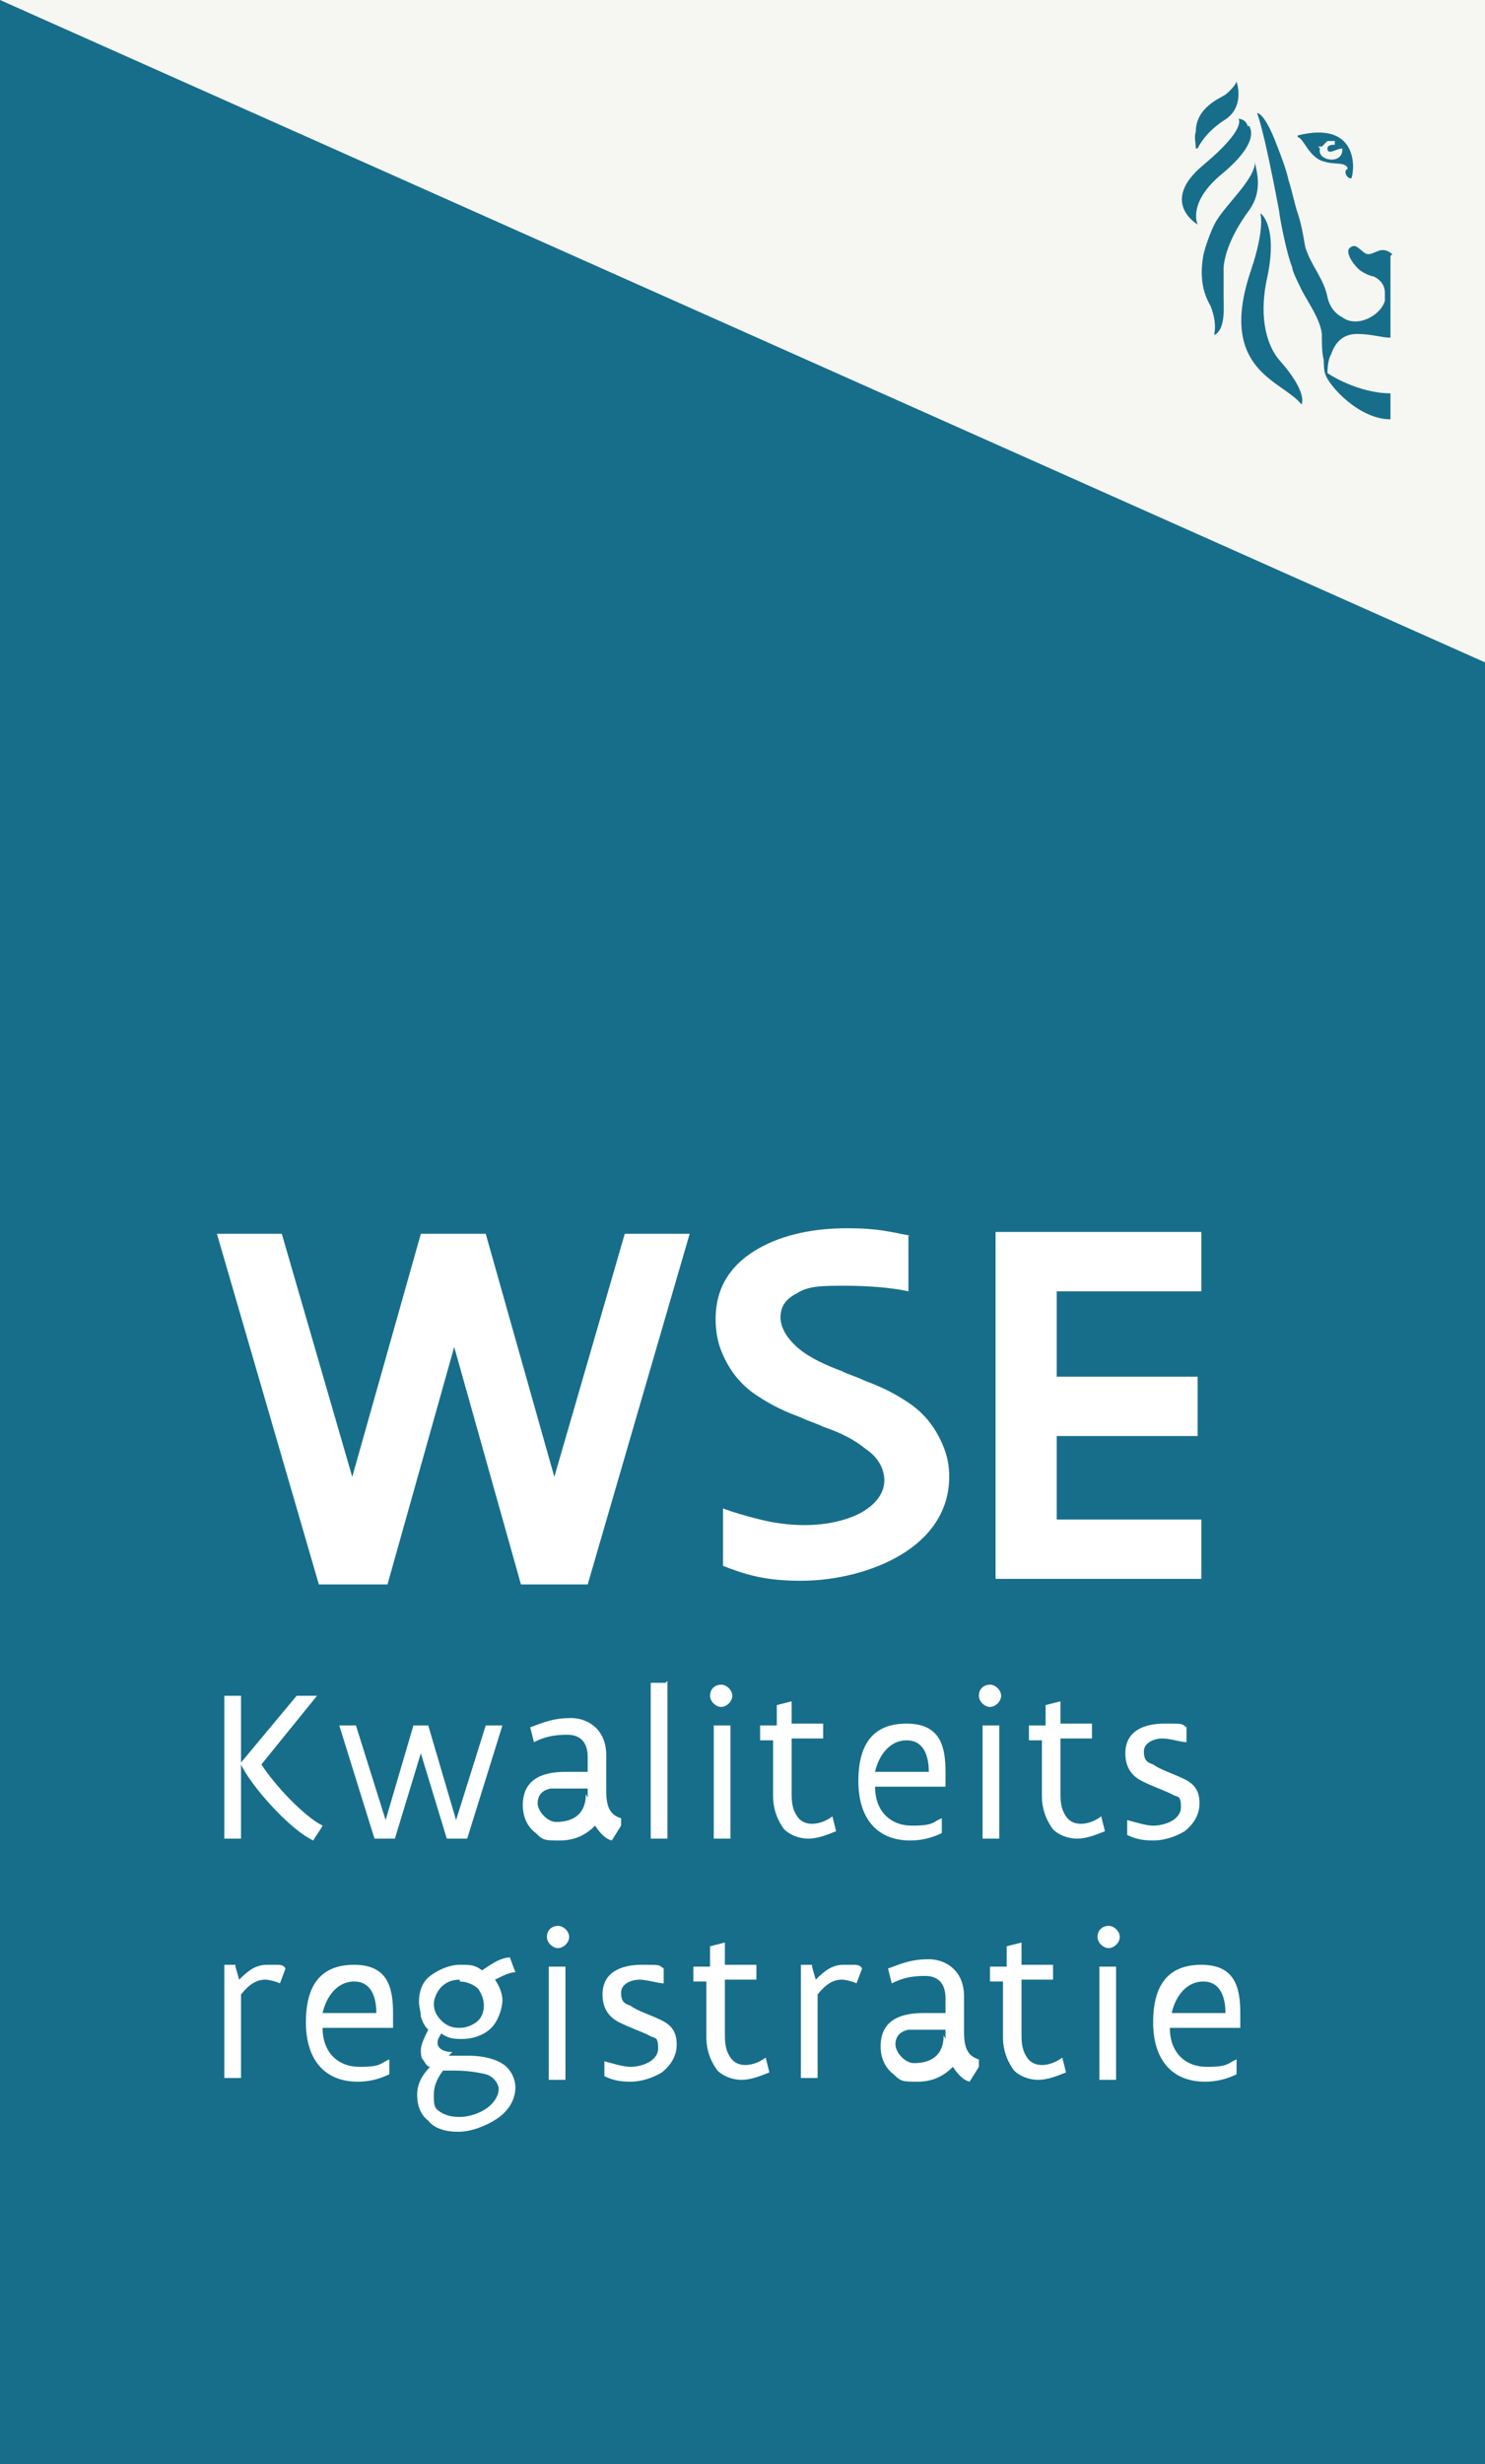 <?xml version="1.0" encoding="UTF-8"?>
<svg id="Layer_1" data-name="Layer 1" xmlns="http://www.w3.org/2000/svg" version="1.1" viewBox="0 0 80.1 132.8">
  <rect x="0" y="0" width="80.1" height="132.8" fill="#333333" stroke="none"/>
  <defs>
    <style>
      .cls-1 {
        fill: #176e8a;
      }

      .cls-1, .cls-2, .cls-3 {
        stroke-width: 0px;
      }

      .cls-2 {
        fill: #f6f6f3;
      }

      .cls-3 {
        fill: #fff;
      }
    </style>
  </defs>
  <polygon class="cls-1" points="80.1 132.8 0 132.8 0 0 80.1 35 80.1 132.8"/>
  <polygon class="cls-2" points="80.1 35.7 80.1 0 0 0 80.1 35.7"/>
  <g>
    <path class="cls-1" d="M75.1,13.7c-.6-.5-.9,0-1.3,0-.3,0-.6-.6-.9-.4-.5.2.2,1.1.5,1.3.3.2.6.3.7.3.4.2.6.5.6.9,0,.1,0,.3,0,.4-.2.8-1.5,1.5-2.3.9-.4-.2-.7-.6-.8-1.1-.2-1-.9-1.7-1.2-2.7-.1-.6-.2-1.2-.4-1.8-.2-.6-.3-1.2-.5-1.8-.1-.5-.4-1.3-.6-1.8-.7-1.9-1.1-1.8-1.1-1.8,0,0,.3.5,1.2,5.3,0,.2.4,2.3.7,3,0,.2.3.8.4,1,.3.7,1.1,1.7,1.2,2.6,0,.5,0,1,.1,1.4,0,.1,0,.6.1.8.2.6,1.8,2.4,3.5,2.4v-1.4c-1.7,0-3.3-1-3.4-1.1,0,0,0-.7.2-1,.2-.6.6-1.1,1.4-1.1.8,0,1.3.2,1.8.2v-4.4Z"/>
    <path class="cls-1" d="M67.7,8.7c0,1-1.7,2.4-2.2,3.4-.2.4-.5,1.2-.6,1.7-.2,1.2,0,2,.4,2.7.5,1.3,0,1.7.3,1.5.5-.4.4-1.4.4-2,0-.5,0-1.1,0-1.6.1-1.1.8-2.3,1.4-3.1.7-1,.4-2,.3-2.5"/>
    <path class="cls-1" d="M68,11.6s.2.8-.5,2.9c-1.9,5.5,1.7,6,2.7,7.3,0,0,.4-.6-1.2-2.4-.6-.7-1.1-2.1-.7-4.2.7-3-.3-3.7-.3-3.7"/>
    <path class="cls-1" d="M64.5,8c0-.3-.1-.6,0-.9,0-1.3,1.3-1.8,1.6-2,0,0,.5-.4.6-.7,0,0,.5,1.4-.7,2.1-.6.4-1.1.9-1.4,1.5"/>
    <path class="cls-1" d="M67.4,6.8c0,.1.6.8-1.4,2.5-2,1.6-1.4,2.8-1.4,2.8,0,0-2.1-1.2.3-3.2,2.4-2,1.9-2.5,1.9-2.5,0,0,.4,0,.5.4"/>
    <path class="cls-1" d="M70,7.4c.3,0,.6,1.1,1.4,1.3.6.2,1.2,0,1.3.4-.3.1,0,.6.2.5.2-.6.3-3.1-2.9-2.3M71.1,7.9c0,0,0,0,.2,0,0,0,.2-.2.3-.3.1,0,.3,0,.4,0,0,0,0,.2,0,.2-.1,0-.4,0-.4.2,0,.4.5,0,.8,0,.1.9-1.4.7-1.2,0"/>
  </g>
  <g>
    <path class="cls-3" d="M31.8,85.4h-3.7l-3.6-12.8-3.6,12.8h-3.7l-5.5-18.9h3.5l3.8,13.1,3.7-13.1h3.5l3.7,13.1,3.8-13.1h3.5l-5.5,18.9Z"/>
    <path class="cls-3" d="M49,66.6v3c-.9-.2-2.2-.3-3.4-.3s-2,0-2.6.4c-.6.3-.9.7-.9,1.3s.4,1.2,1,1.7,1.5.9,2.3,1.2c.4.2.8.3,1.2.5.8.3,1.5.6,2.4,1.2.9.6,1.5,1.4,1.9,2.4.2.5.3,1,.3,1.6,0,1.9-1.1,3.3-2.6,4.2s-3.5,1.4-5.4,1.4-2.9-.3-4.2-.8v-3.1h0c.5.2,1.2.4,2,.6.8.2,1.6.3,2.4.3,1.3,0,2.4-.3,3.1-.7.7-.4,1.2-1,1.2-1.7s-.4-1.3-1-1.7c-.6-.5-1.4-.9-2.3-1.2-.4-.2-.8-.3-1.2-.5-.8-.3-1.5-.6-2.4-1.2s-1.5-1.4-1.9-2.4c-.2-.5-.3-1.1-.3-1.7,0-1.8.9-3,2.3-3.8s3.1-1.1,4.8-1.1,2.3.2,3.4.4Z"/>
    <path class="cls-3" d="M64.8,66.4v3.2h-7.8v4.6h7.6v3.2h-7.6v4.5h7.8v3.2h-11.1v-18.7h11.1Z"/>
    <path class="cls-3" d="M16.9,99.2c-1.3-.6-3.4-3-3.9-4.1v4h-.9v-7.7h.9v3.6l3-3.6h1.1c0,0-3,3.7-3,3.7.7,1.1,2.3,2.8,3.3,3.3-.1.2-.4.6-.5.8Z"/>
    <path class="cls-3" d="M25.2,99.1h-1.1l-1.4-4.6-1.4,4.6h-1.1l-1.9-6.1h.9l1.6,5.1,1.5-5.1h.8l1.5,5.1,1.6-5.1h.9l-1.9,6.1Z"/>
    <path class="cls-3" d="M33.5,98.4l-.5.8c-.4-.1-.7-.5-.9-.8-.5.5-1.1.8-1.9.8s-.9,0-1.3-.4c-.4-.3-.7-.8-.7-1.5,0-1.3.9-1.8,2.3-1.8s.7,0,1.2,0v-.8c0-.8-.4-1.2-1.1-1.2s-1.2.1-1.8.4l-.2-.8c.8-.3,1.3-.5,2.2-.5s1.9.6,1.9,2v1.9c0,.7.1,1.3.8,1.5ZM31.7,96.9v-.5c-.8,0-1.5,0-2,0-.5.1-.7.4-.7.8s.5,1,1,1c.9,0,1.6-.4,1.6-1.5Z"/>
    <path class="cls-3" d="M36,90.6h0v8.5h-.9v-8.4h.8Z"/>
    <path class="cls-3" d="M38.3,91.4c0-.4.3-.6.6-.6s.6.3.6.6-.3.6-.6.6-.6-.3-.6-.6ZM39.4,93v6.1h-.9v-6.1h.9Z"/>
    <path class="cls-3" d="M41.9,93v-1.1l.8-.2h0v1.2h1.7v.8h-1.7v3c0,.6.1.9.3,1.2s.5.4.8.4.7-.1,1.1-.4l.2.8c-.5.2-1,.4-1.5.4s-1-.2-1.3-.5c-.3-.4-.6-1-.6-1.8v-3h-.7v-.8h.7Z"/>
    <path class="cls-3" d="M51,96.3h-3.8c0,1.3.8,2.1,2,2.1s1.1-.2,1.6-.4h0v.8c-.6.3-1.2.4-1.7.4-1.8,0-2.8-1.2-2.8-3.2s.8-3.1,2.6-3.1,2.1,1.2,2.1,2.6v.8ZM47.2,95.5h2.9c0-.9-.3-1.7-1.2-1.7s-1.5.8-1.7,1.7Z"/>
    <path class="cls-3" d="M52.8,91.4c0-.4.3-.6.6-.6s.6.3.6.6-.3.6-.6.6-.6-.3-.6-.6ZM53.9,93v6.1h-.9v-6.1h.9Z"/>
    <path class="cls-3" d="M56.4,93v-1.1l.8-.2h0v1.2h1.7v.8h-1.7v3c0,.6.1.9.3,1.2s.5.4.8.4.7-.1,1.1-.4l.2.8c-.5.2-1,.4-1.5.4s-1-.2-1.3-.5c-.3-.4-.6-1-.6-1.8v-3h-.7v-.8h.7Z"/>
    <path class="cls-3" d="M60.8,98.1h0c.4.1,1,.3,1.4.3.6,0,1.5-.3,1.5-1s-.2-.5-.5-.7c-.4-.2-1-.4-1.6-.7-.6-.3-.9-.8-.9-1.5,0-1.2,1-1.6,2.1-1.6s.9,0,1.2.2v.8h0c-.3,0-.9-.2-1.3-.2s-1,.2-1,.7.2.6.5.7c.4.3,1.1.5,1.7.8.6.3.8.7.8,1.3s-.3,1.1-.8,1.5c-.5.3-1.1.5-1.7.5s-1-.1-1.4-.3v-.8Z"/>
    <path class="cls-3" d="M12.7,106l.2.7c.5-.5.9-.8,1.5-.8s.3,0,.5,0,.4,0,.5.2l-.3.8c-.2-.1-.6-.2-.8-.2-.5,0-.9.3-1.3.8v4.5h-.9v-6.1h.6Z"/>
    <path class="cls-3" d="M21.2,109.3h-3.8c0,1.3.8,2.1,2,2.1s1.1-.2,1.6-.4h0v.8c-.6.3-1.2.4-1.7.4-1.8,0-2.8-1.2-2.8-3.2s.8-3.1,2.6-3.1,2.1,1.2,2.1,2.6v.8ZM17.4,108.5h2.9c0-.9-.3-1.7-1.2-1.7s-1.5.8-1.7,1.7Z"/>
    <path class="cls-3" d="M24.2,110.8h1.1c.8,0,1.5.2,1.9.5.4.3.6.8.6,1.2,0,.7-.4,1.3-1,1.7-.6.4-1.4.7-2.1.7s-1.3-.2-1.6-.6c-.4-.3-.6-.8-.6-1.4s.3-1.1.7-1.5c-.2,0-.3-.3-.4-.4s-.1-.4-.1-.5c0-.3.2-.7.4-1.1-.2-.2-.3-.4-.4-.7,0-.3-.1-.5-.1-.8,0-.6.2-1.1.6-1.4s1-.6,1.6-.6.8,0,1.2.3c.3-.2.6-.4.8-.5s.5-.2.7-.2l.3.8c-.3,0-.7.2-1.1.4.2.3.4.7.4,1.1s-.2,1.1-.6,1.5c-.4.4-1,.6-1.6.6s-.8-.1-1.1-.3c-.1.2-.2.3-.2.5,0,.3.3.5.8.5ZM24.6,111.6h-.7c-.3.4-.5.8-.5,1.3s0,.7.3.9.6.3,1.1.3,1.1-.2,1.5-.5c.4-.3.6-.7.6-1s-.3-.7-.7-.8c-.4-.1-1-.2-1.7-.2ZM24.8,106.7c-.5,0-.8.2-1,.4s-.4.6-.4.9.1.6.4.9.6.4,1,.4.8-.2,1-.4c.2-.2.3-.5.3-.8s-.1-.6-.3-.9c-.2-.2-.6-.4-1-.4Z"/>
    <path class="cls-3" d="M29.5,104.4c0-.4.3-.6.6-.6s.6.3.6.6-.3.6-.6.6-.6-.3-.6-.6ZM30.5,106v6.1h-.9v-6.1h.9Z"/>
    <path class="cls-3" d="M32.6,111.1h0c.4.1,1,.3,1.4.3.6,0,1.5-.3,1.5-1s-.2-.5-.5-.7c-.4-.2-1-.4-1.6-.7-.6-.3-.9-.8-.9-1.5,0-1.2,1-1.6,2.1-1.6s.9,0,1.2.2v.8h0c-.3,0-.9-.2-1.3-.2s-1,.2-1,.7.2.6.5.7c.4.3,1.1.5,1.7.8.6.3.8.7.8,1.3s-.3,1.1-.8,1.5c-.5.3-1.1.5-1.7.5s-1-.1-1.4-.3v-.8Z"/>
    <path class="cls-3" d="M38.3,106v-1.1l.8-.2h0v1.2h1.7v.8h-1.7v3c0,.6.1.9.3,1.2s.5.4.8.4.7-.1,1.1-.4l.2.8c-.5.2-1,.4-1.5.4s-1-.2-1.3-.5c-.3-.4-.6-1-.6-1.8v-3h-.7v-.8h.7Z"/>
    <path class="cls-3" d="M43.8,106l.2.7c.5-.5.9-.8,1.5-.8s.3,0,.5,0,.4,0,.5.2l-.3.8c-.2-.1-.6-.2-.8-.2-.5,0-.9.3-1.3.8v4.5h-.9v-6.1h.6Z"/>
    <path class="cls-3" d="M52.8,111.4l-.5.8c-.4-.1-.7-.5-.9-.8-.5.5-1.1.8-1.9.8s-.9,0-1.3-.4c-.4-.3-.7-.8-.7-1.5,0-1.3.9-1.8,2.3-1.8s.7,0,1.2,0v-.8c0-.8-.4-1.2-1.1-1.2s-1.2.1-1.8.4l-.2-.8c.8-.3,1.3-.5,2.2-.5s1.9.6,1.9,2v1.9c0,.7.1,1.3.8,1.5ZM51,109.9v-.5c-.8,0-1.5,0-2,0-.5.1-.7.4-.7.8s.5,1,1,1c.9,0,1.6-.4,1.6-1.5Z"/>
    <path class="cls-3" d="M54.3,106v-1.1l.8-.2h0v1.2h1.7v.8h-1.7v3c0,.6.1.9.3,1.2s.5.4.8.4.7-.1,1.1-.4l.2.8c-.5.2-1,.4-1.5.4s-1-.2-1.3-.5c-.3-.4-.6-1-.6-1.8v-3h-.7v-.8h.7Z"/>
    <path class="cls-3" d="M59.2,104.4c0-.4.3-.6.6-.6s.6.3.6.6-.3.6-.6.6-.6-.3-.6-.6ZM60.2,106v6.1h-.9v-6.1h.9Z"/>
    <path class="cls-3" d="M66.9,109.3h-3.8c0,1.3.8,2.1,2,2.1s1.1-.2,1.6-.4h0v.8c-.6.3-1.2.4-1.7.4-1.8,0-2.8-1.2-2.8-3.2s.8-3.1,2.6-3.1,2.1,1.2,2.1,2.6v.8ZM63.2,108.5h2.9c0-.9-.3-1.7-1.2-1.7s-1.5.8-1.7,1.7Z"/>
  </g>
</svg>